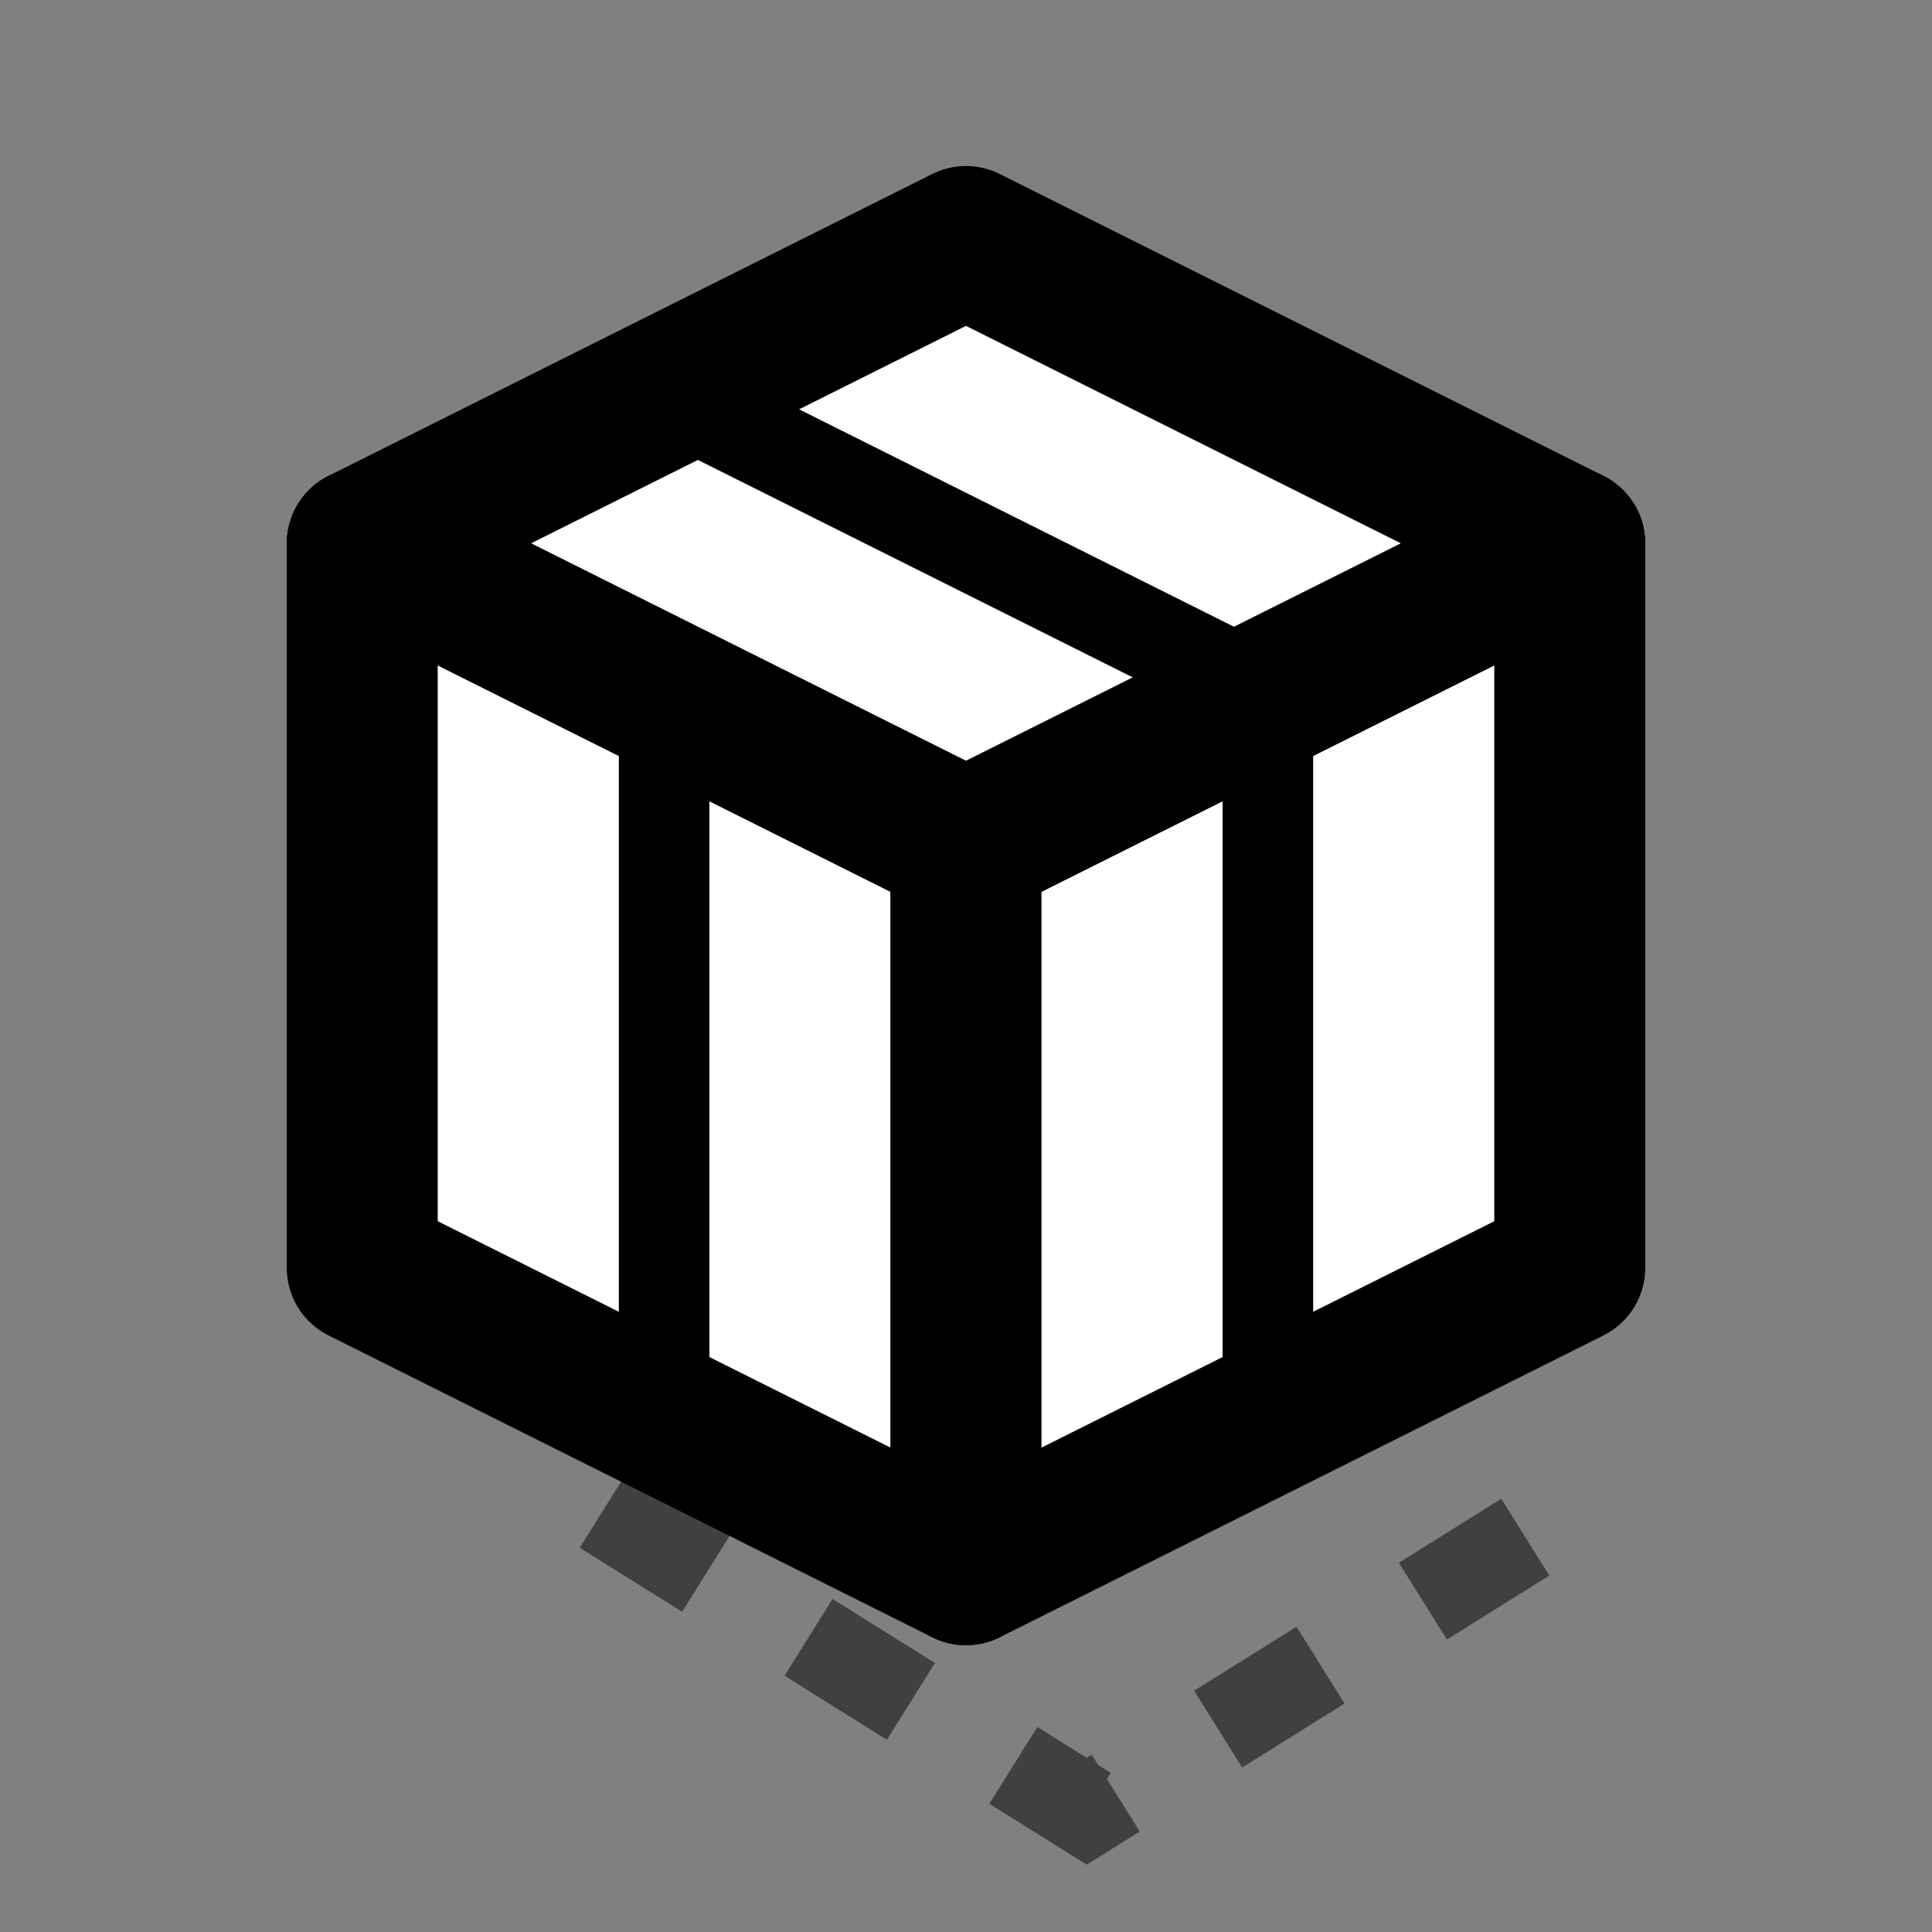<svg width="32" height="32" viewBox="0 0 32 32" fill="none" xmlns="http://www.w3.org/2000/svg">
    <rect x="0" y="0" width="32" height="32" fill="#808080" stroke="none"/>
    <!-- Luban Lock - Isometric Cube Structure -->

    <!-- Top Face -->
    <path
        d="M16 4 L26 9 L16 14 L6 9 Z"
        fill="white"
        stroke="black"
        stroke-width="2.5"
        stroke-linecap="round"
        stroke-linejoin="round"
    />

    <!-- Left Face -->
    <path
        d="M6 9 L16 14 L16 26 L6 21 Z"
        fill="white"
        stroke="black"
        stroke-width="2.5"
        stroke-linecap="round"
        stroke-linejoin="round"
    />

    <!-- Right Face -->
    <path
        d="M26 9 L16 14 L16 26 L26 21 Z"
        fill="white"
        stroke="black"
        stroke-width="2.5"
        stroke-linecap="round"
        stroke-linejoin="round"
    />

    <!-- Internal Interlocking Lines (The "Lock" detail) -->
    <!-- Vertical split on Left Face -->
    <path
        d="M11 11.5 L11 23.5"
        stroke="black"
        stroke-width="1.5"
        stroke-linecap="round"
    />
    <!-- Horizontal split on Right Face -->
    <path
        d="M21 11.5 L21 23.5"
        stroke="black"
        stroke-width="1.5"
        stroke-linecap="round"
    />
    <!-- Top Face Cross -->
    <path
        d="M11 6.5 L21 11.5"
        stroke="black"
        stroke-width="1.5"
        stroke-linecap="round"
    />

    <!-- Hand-drawn Shadow Elements -->
    <path
        d="M8 23 L16 28 L24 23"
        stroke="black"
        stroke-width="1.5"
        stroke-dasharray="2 2"
        fill="none"
        transform="translate(2, 2)"
        opacity="0.5"
    />
</svg>
